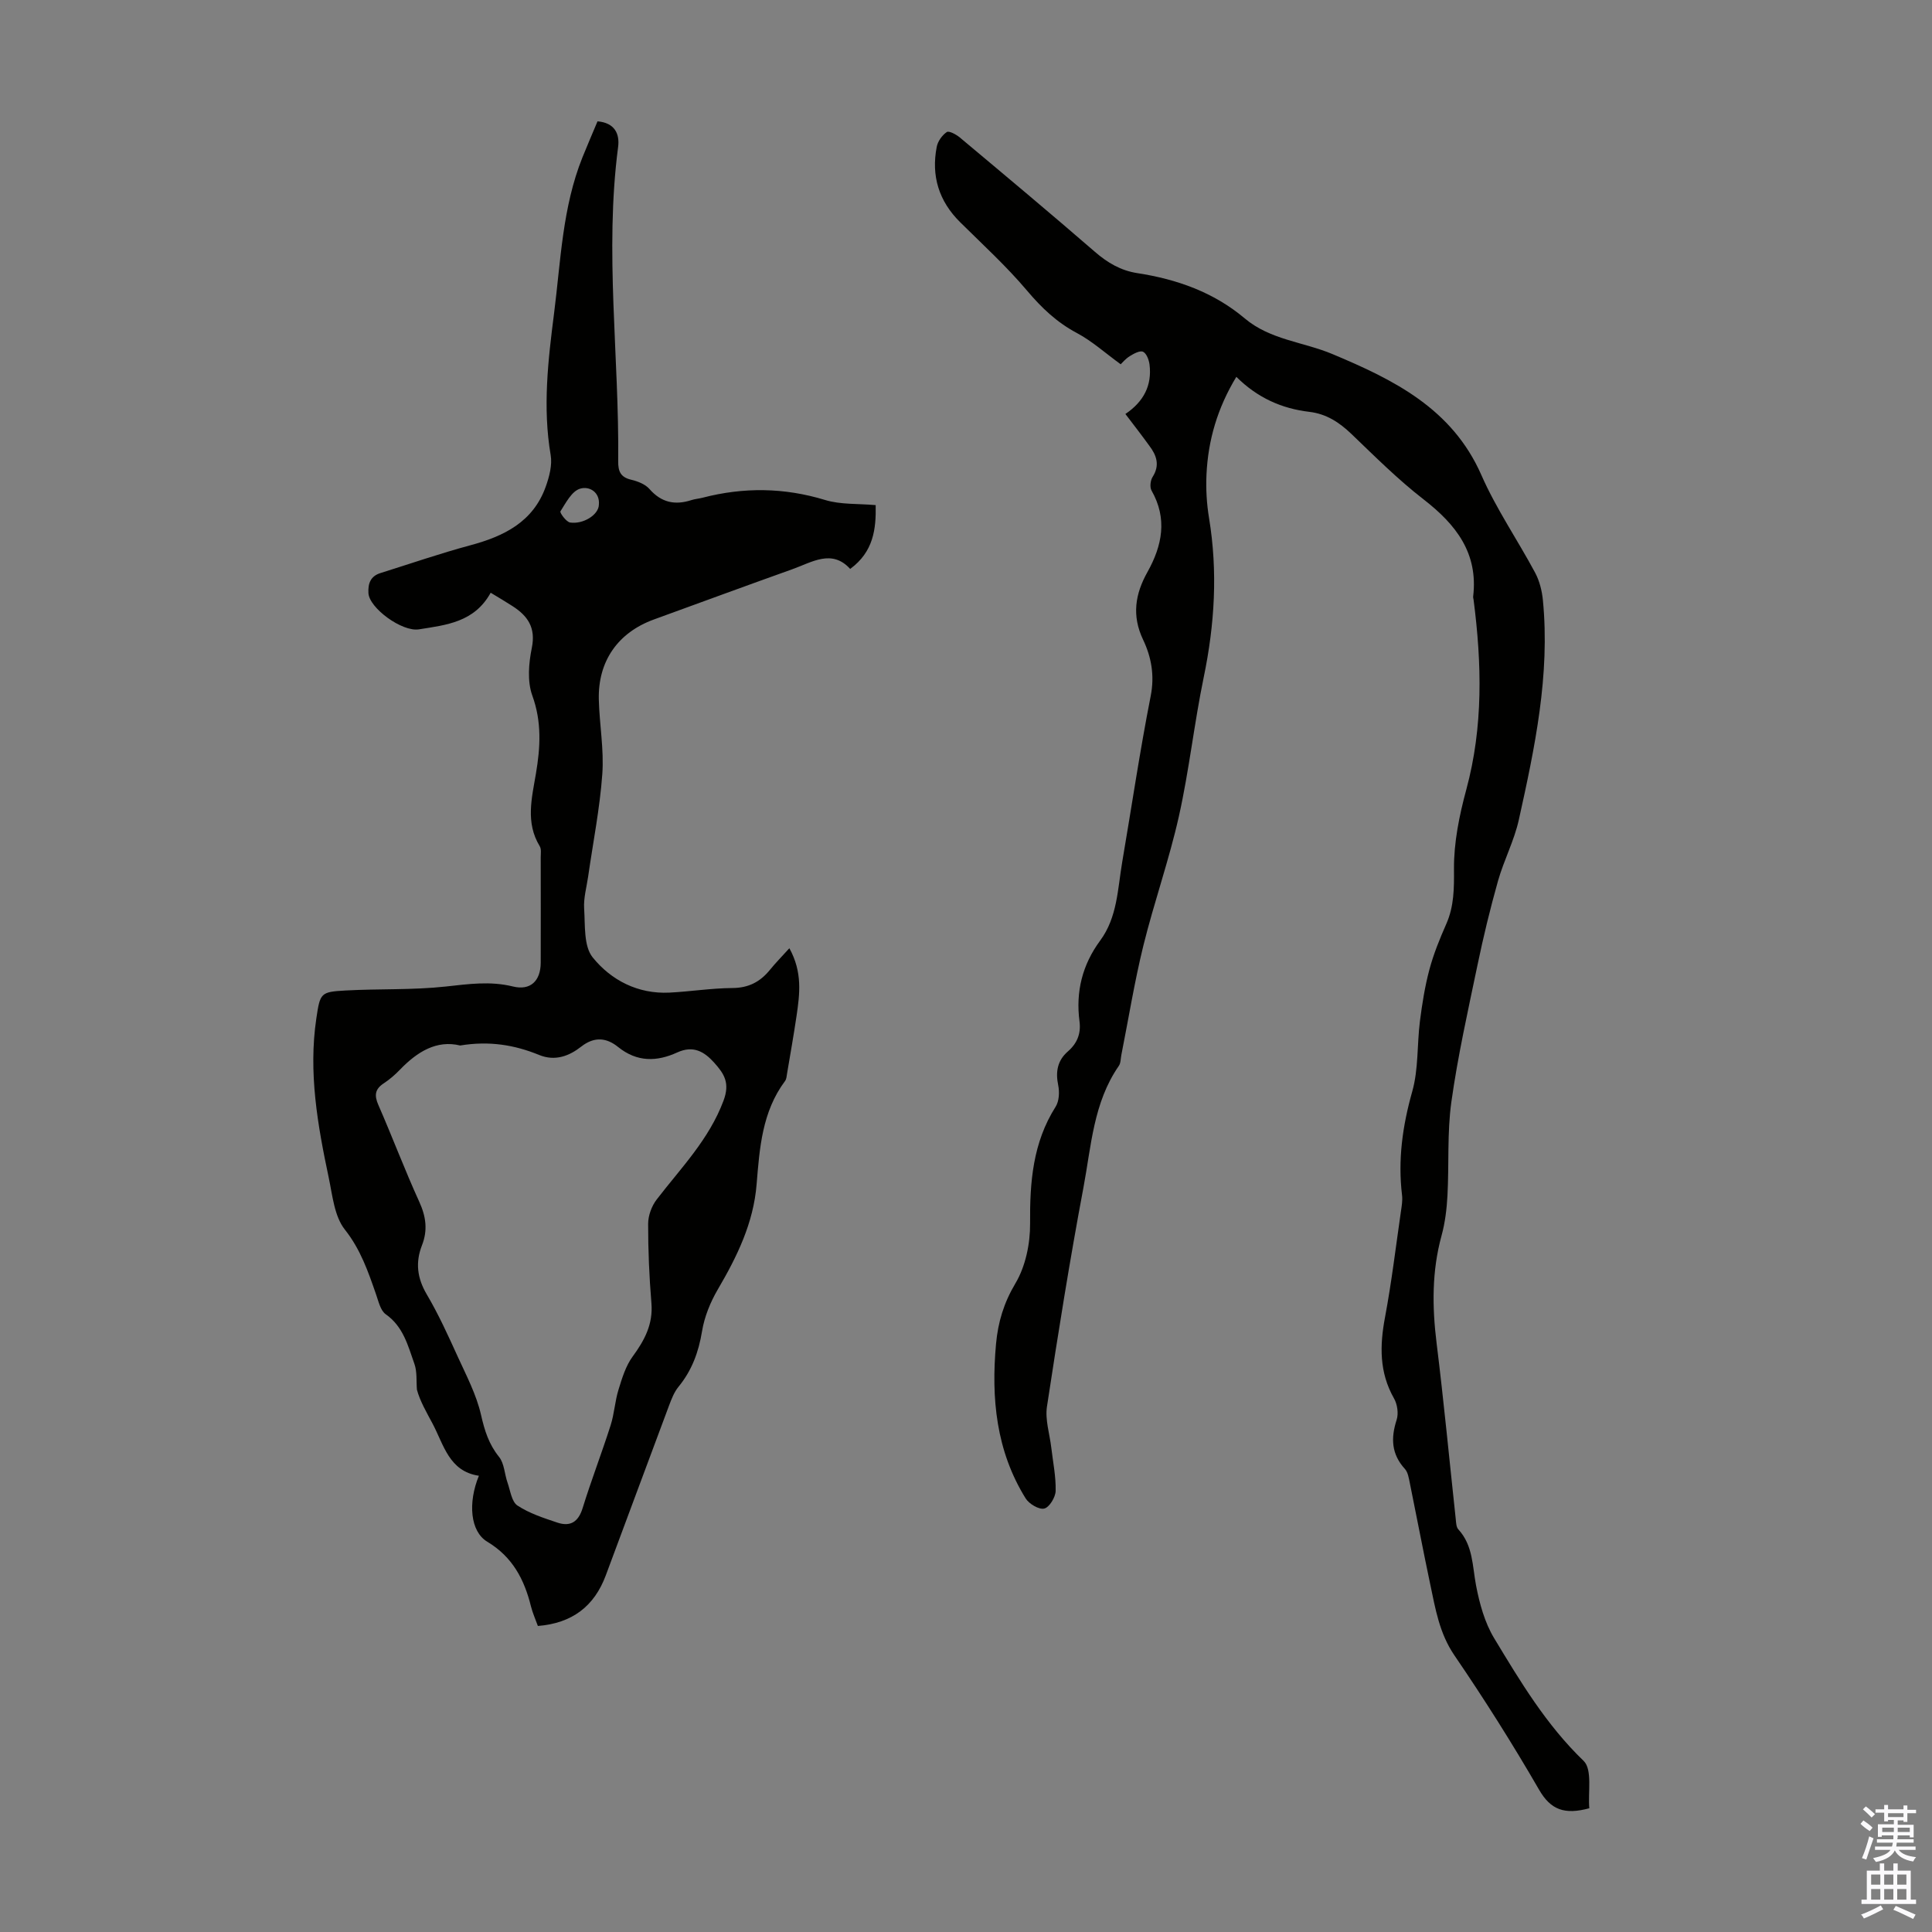 <svg enable-background="new 0 0 400 400" viewBox="0 0 400 400" xmlns="http://www.w3.org/2000/svg"><rect x="0" y="0" width="400" height="400" fill="#808080" stroke="none"/><path d="m101.59 122.72c-3.38 6.12-9.21 6.68-14.86 7.58-3.5.56-10.29-4.42-10.45-7.51-.11-2.02.45-3.51 2.51-4.15 6.17-1.93 12.29-4.05 18.53-5.73 7.02-1.88 13.07-4.84 15.68-12.18.73-2.05 1.36-4.45 1.01-6.51-1.68-9.88-.54-19.62.71-29.4 1.38-10.86 1.72-21.9 5.87-32.24 1-2.48 2.06-4.93 3.12-7.46 3.52.3 4.63 2.54 4.26 5.33-2.83 21.69.25 43.36.02 65.04-.02 2.09.48 3.31 2.68 3.83 1.36.32 2.93.93 3.8 1.93 2.46 2.81 5.28 3.39 8.68 2.29.74-.24 1.54-.29 2.3-.49 8.51-2.21 16.9-2.12 25.39.47 3.22.98 6.82.73 10.46 1.06.1 4.92-.43 9.65-5.28 13.21-3.79-4.17-7.9-1.39-11.97.06-9.58 3.42-19.12 6.93-28.68 10.41-7.44 2.71-11.6 8.64-11.39 16.61.13 5.14 1.09 10.31.72 15.4-.51 7.1-1.92 14.14-2.93 21.2-.32 2.21-.97 4.46-.83 6.64.23 3.45-.12 7.77 1.77 10.11 3.83 4.74 9.37 7.61 15.89 7.29 4.35-.22 8.69-.92 13.04-.95 3.35-.02 5.75-1.28 7.77-3.77 1.18-1.45 2.5-2.79 4.02-4.47 2.74 4.96 2.15 9.48 1.49 13.99-.59 3.98-1.29 7.95-1.96 11.91-.09.55-.12 1.19-.43 1.6-4.75 6.36-5.27 13.9-5.88 21.36-.65 8.05-4.05 14.98-8.04 21.79-1.54 2.63-2.77 5.66-3.26 8.65-.71 4.33-2.11 8.13-4.89 11.52-.89 1.09-1.43 2.51-1.94 3.86-4.39 11.72-8.72 23.45-13.1 35.17-2.38 6.39-6.95 9.9-14.06 10.47-.49-1.38-1.09-2.69-1.43-4.06-1.38-5.57-3.8-10.23-9.04-13.38-3.54-2.12-4.04-8.06-1.74-13.66-6.19-.92-7.25-6.39-9.6-10.81-1.25-2.35-2.6-4.65-3.23-7.01-.15-1.79.06-3.71-.52-5.34-1.33-3.75-2.29-7.72-5.94-10.28-1.09-.77-1.49-2.66-2-4.11-1.64-4.72-3.2-9.3-6.47-13.43-2.17-2.75-2.55-7.05-3.33-10.74-2.3-10.86-4.23-21.77-2.57-32.94.79-5.29.85-5.53 6.09-5.81 6.9-.38 13.86-.07 20.71-.82 4.69-.51 9.19-1.17 13.9-.01 3.64.9 5.74-1.16 5.76-4.91.02-7.28.01-14.56 0-21.83 0-.78.16-1.72-.21-2.31-2.98-4.89-1.63-9.98-.78-15.03.92-5.45 1.23-10.69-.75-16.15-1.07-2.95-.75-6.7-.1-9.89.85-4.2-.87-6.63-4.03-8.65-1.32-.86-2.66-1.64-4.49-2.75zm-6.32 93.74c-4.85-1.19-8.88 1.28-12.47 5.01-1 1.04-2.13 2.02-3.33 2.81-1.84 1.2-2.01 2.49-1.14 4.48 2.91 6.65 5.47 13.47 8.48 20.07 1.4 3.06 1.77 5.89.56 8.98-1.39 3.55-1.01 6.79.98 10.17 2.44 4.13 4.43 8.53 6.42 12.9 1.8 3.94 3.87 7.88 4.82 12.05.74 3.26 1.61 6.07 3.73 8.7 1.1 1.36 1.13 3.56 1.76 5.34.58 1.66.85 3.95 2.06 4.74 2.46 1.62 5.42 2.58 8.26 3.53 2.67.89 4.34-.12 5.23-3.01 1.78-5.76 3.96-11.39 5.79-17.13.77-2.4.89-4.99 1.64-7.4.73-2.37 1.49-4.89 2.92-6.84 2.46-3.36 4.25-6.68 3.89-11.05-.45-5.46-.69-10.95-.68-16.43 0-1.7.73-3.69 1.78-5.05 5.02-6.53 10.81-12.39 13.82-20.43 1.39-3.7.13-5.59-1.92-7.88-2.11-2.35-4.37-3.62-7.66-2.12-4.22 1.93-8.32 2.03-12.25-1.14-2.3-1.86-4.83-2.25-7.6-.09-2.47 1.94-5.4 3.12-8.76 1.74-5.03-2.06-10.28-2.95-16.33-1.95zm28.72-111.95c.25-2.59-1.96-3.95-3.93-3.32-1.7.54-2.91 2.92-4.03 4.68-.17.27 1.19 2.18 2 2.31 2.71.41 5.91-1.59 5.96-3.67z" fill="#010100"/><path d="m233 85.71c3.83-2.58 5.52-5.95 5-10.22-.12-.97-.62-2.32-1.34-2.66-.65-.31-1.93.39-2.76.91-.92.58-1.64 1.46-1.87 1.68-3.21-2.33-5.94-4.81-9.09-6.48-4.15-2.21-7.3-5.21-10.31-8.78-4.24-5.02-9.14-9.5-13.83-14.14-4.42-4.37-6.03-9.6-4.86-15.62.22-1.15 1.12-2.41 2.08-3.06.46-.31 1.97.51 2.72 1.14 9.35 7.83 18.72 15.66 27.94 23.65 2.62 2.27 5.36 3.89 8.8 4.42 8.18 1.26 15.8 3.95 22.23 9.37 5.27 4.45 12.13 4.86 18.14 7.38 12.65 5.3 24.79 11.25 30.85 25.05 3.08 7.02 7.5 13.44 11.13 20.22.91 1.7 1.42 3.75 1.61 5.69 1.51 15.5-1.67 30.53-4.99 45.5-.96 4.31-3.09 8.34-4.3 12.61-1.63 5.77-3.04 11.61-4.26 17.48-1.96 9.4-4.07 18.79-5.4 28.29-.89 6.38-.46 12.94-.81 19.41-.15 2.77-.49 5.59-1.22 8.26-2.02 7.37-1.96 14.74-1.03 22.26 1.5 12.1 2.65 24.25 3.96 36.37.08.76.09 1.72.55 2.21 3.05 3.33 2.89 7.55 3.66 11.6.72 3.75 1.79 7.68 3.74 10.91 5.42 8.97 10.79 17.96 18.52 25.4 1.88 1.81.88 6.6 1.19 9.82-5.11 1.38-7.98.35-10.39-3.82-5.48-9.48-11.35-18.77-17.53-27.82-3.13-4.58-3.94-9.65-5.02-14.75-1.48-7-2.81-14.03-4.24-21.04-.2-.97-.38-2.13-.99-2.81-2.81-3.07-2.95-6.38-1.72-10.18.42-1.31.15-3.23-.55-4.44-3.07-5.4-2.96-10.95-1.85-16.83 1.36-7.25 2.23-14.59 3.29-21.9.16-1.1.36-2.24.23-3.32-.89-7.33.1-14.37 2.11-21.49 1.31-4.63.98-9.7 1.59-14.55.46-3.6 1.03-7.22 1.97-10.72.86-3.22 2.14-6.36 3.49-9.42 1.62-3.68 1.62-7.36 1.59-11.35-.04-5.49 1.1-11.11 2.55-16.46 3.53-13.03 3.21-26.12 1.51-39.3-.03-.22-.11-.45-.09-.66 1.08-9.03-3.56-14.94-10.29-20.15-5.29-4.1-10.07-8.88-14.92-13.53-2.51-2.4-5.18-4.15-8.69-4.57-5.71-.67-10.75-2.9-15.13-7.25-3.92 6.47-5.85 13.13-6.18 20.22-.14 2.99.04 6.06.53 9.02 1.83 11.09 1.17 22.02-1.11 33-1.97 9.52-3.01 19.24-5.13 28.73-2.02 9.03-5.14 17.81-7.36 26.8-1.84 7.47-3.06 15.09-4.56 22.64-.15.76-.11 1.66-.52 2.25-5.27 7.59-5.71 16.62-7.33 25.22-2.83 15.05-5.25 30.19-7.55 45.33-.41 2.73.57 5.67.9 8.51.35 2.98.97 5.97.9 8.94-.03 1.31-1.3 3.4-2.36 3.65-1.09.26-3.14-.96-3.85-2.1-6.12-9.85-7.16-20.76-6.13-32.02.41-4.46 1.61-8.47 4.01-12.5 2.1-3.52 3.07-8.23 3.04-12.4-.07-8.57.56-16.72 5.29-24.18.73-1.16.82-3.04.53-4.45-.58-2.79-.15-5.12 2-6.99 1.92-1.67 2.74-3.68 2.41-6.22-.81-6.14.59-11.73 4.27-16.72 3.58-4.84 3.62-10.69 4.57-16.26 1.96-11.47 3.65-22.98 5.9-34.39.84-4.27.13-8.07-1.58-11.67-2.37-4.98-1.63-9.47.91-14 3.06-5.48 4.17-11.03.84-16.88-.39-.69-.23-2.09.22-2.8 1.55-2.43.84-4.46-.68-6.47-1.52-2.1-3.09-4.13-4.95-6.57z" fill="#010100"/><g fill="#fbfafc"><path d="m385.2 377.6.6-.7c.6.4 1.3.9 1.9 1.5l-.6.7c-.8-.5-1.4-1-1.9-1.5zm.3 7.1c.6-1.4 1.1-2.9 1.5-4.5.3.1.6.3.9.4-.5 1.4-1 2.9-1.5 4.4zm.2-10.1.6-.6c.7.5 1.3 1.1 1.9 1.6l-.7.7c-.6-.6-1.2-1.2-1.8-1.7zm8.4-.8h.8v.9h1.8v.7h-1.8v1.8h-.8v-.3h-1.2v.9h3.3v2.6h-.8v-.4h-2.5c0 .3 0 .6-.1.8h3.4v.7h-3.5c0 .3-.1.6-.1.8h4v.7h-3.5c.7.9 1.9 1.3 3.6 1.5-.2.2-.4.5-.6.9-1.9-.3-3.2-1.1-3.8-2.3-.5 1.1-1.8 2-3.9 2.4-.2-.3-.4-.5-.6-.8 1.9-.4 3.1-.9 3.6-1.7h-3.2v-.7h3.5c.1-.2.1-.5.2-.8h-3.3v-.7h3.4c0-.2 0-.5 0-.8h-2.4v.3h-.8v-2.6h3.3v-.9h-1.2v.3h-.8v-1.8h-1.8v-.7h1.8v-.9h.8v.9h3.2zm-4.4 5.5h2.4c0-.3 0-.6 0-.9h-2.4zm1.2-3.1h3.2v-.8h-3.2zm4.4 2.2h-2.4v.9h2.5v-.9z"/><path d="m389.2 385.8h.9v1.5h1.9v-1.5h.9v1.5h2.7v6h1.1v.9h-11.3v-.9h1.1v-6h2.7zm.2 8.7.5.8c-1.2.6-2.5 1.3-4 1.9-.2-.3-.3-.6-.6-.8 1.6-.6 3-1.3 4.1-1.9zm-2-4.3h1.9v-2.1h-1.9zm0 3.1h1.9v-2.2h-1.9zm2.7-3.1h1.9v-2.1h-1.9zm0 3.1h1.9v-2.2h-1.9zm2.4 1.3c1.4.6 2.7 1.2 4.1 1.8l-.5.9c-1.5-.7-2.8-1.4-4.1-1.9zm2.2-6.5h-1.9v2.1h1.9zm-1.9 5.2h1.9v-2.2h-1.9z"/></g></svg>